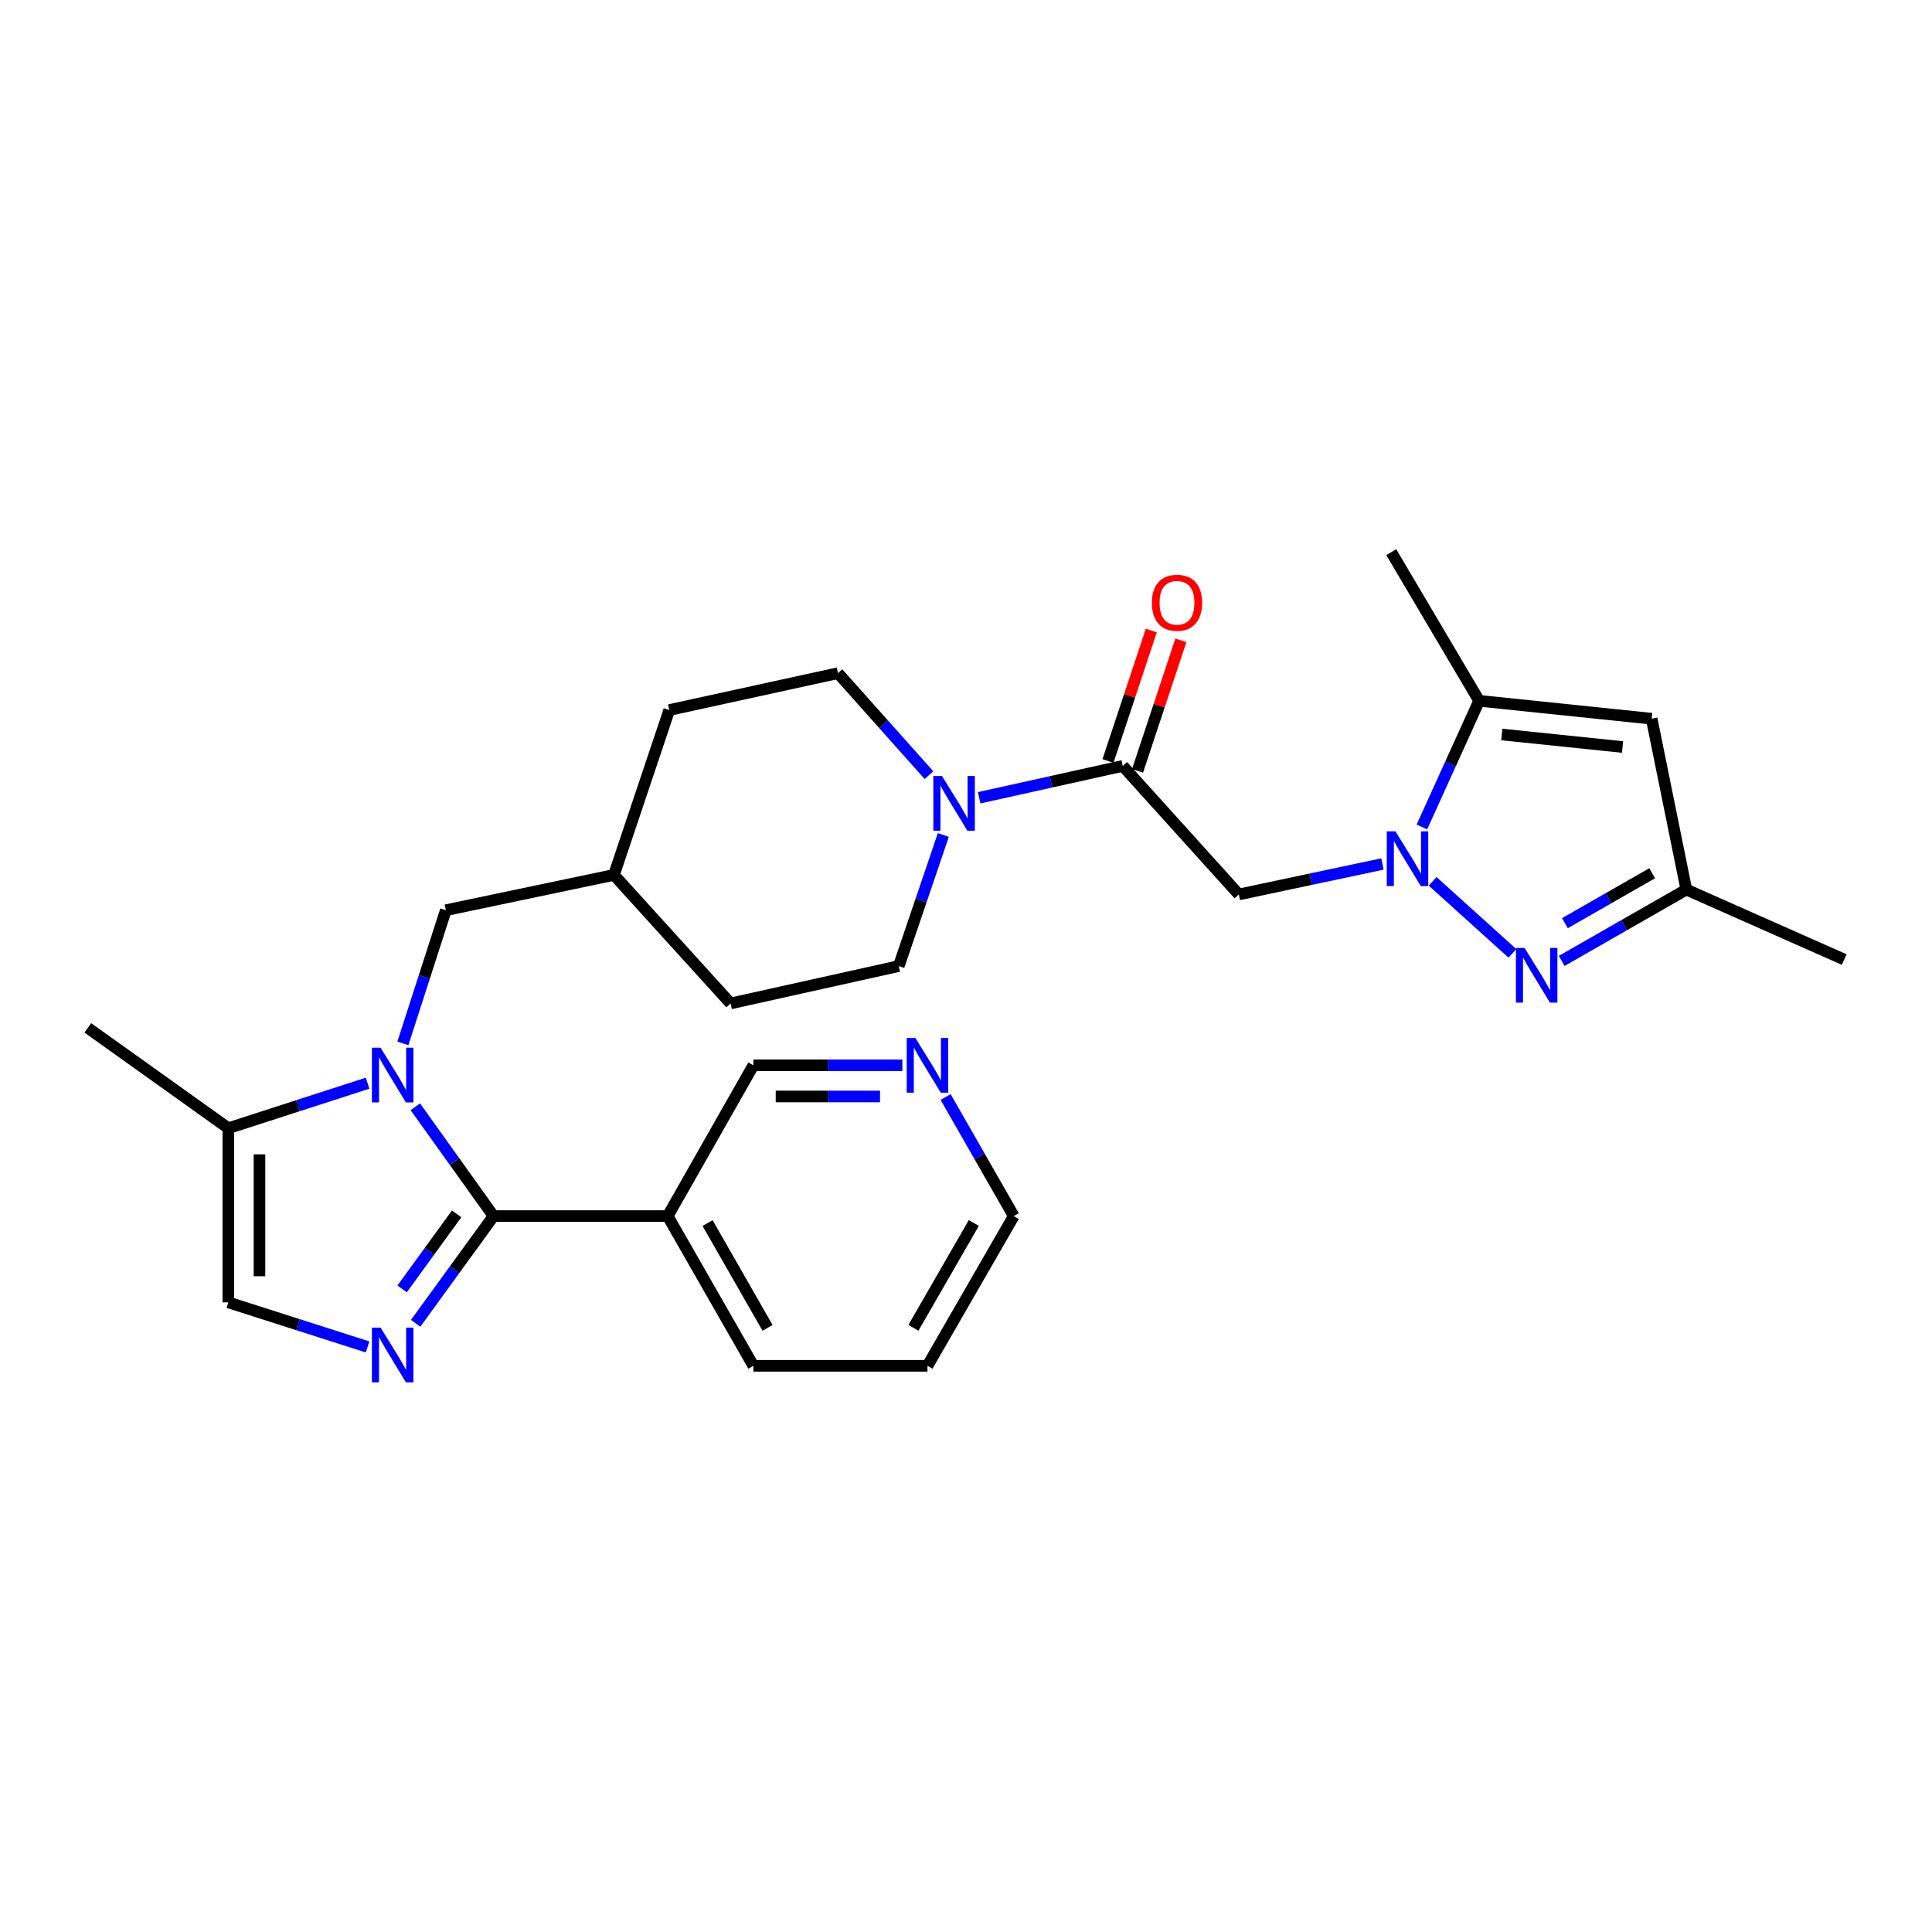 <?xml version='1.0' encoding='iso-8859-1'?>
<svg version='1.1' baseProfile='full'
              xmlns='http://www.w3.org/2000/svg'
                      xmlns:rdkit='http://www.rdkit.org/xml'
                      xmlns:xlink='http://www.w3.org/1999/xlink'
                  xml:space='preserve'
width='1000px' height='1000px' viewBox='0 0 1000 1000'>
<!-- END OF HEADER -->
<rect style='opacity:1.0;fill:#FFFFFF;stroke:none' width='1000' height='1000' x='0' y='0'> </rect>
<path class='bond-0' d='M 255.454,629.442 L 235.214,601.152' style='fill:none;fill-rule:evenodd;stroke:#000000;stroke-width:6px;stroke-linecap:butt;stroke-linejoin:miter;stroke-opacity:1' />
<path class='bond-0' d='M 235.214,601.152 L 214.974,572.862' style='fill:none;fill-rule:evenodd;stroke:#0000FF;stroke-width:6px;stroke-linecap:butt;stroke-linejoin:miter;stroke-opacity:1' />
<path class='bond-2' d='M 255.454,629.442 L 235.296,657.192' style='fill:none;fill-rule:evenodd;stroke:#000000;stroke-width:6px;stroke-linecap:butt;stroke-linejoin:miter;stroke-opacity:1' />
<path class='bond-2' d='M 235.296,657.192 L 215.138,684.942' style='fill:none;fill-rule:evenodd;stroke:#0000FF;stroke-width:6px;stroke-linecap:butt;stroke-linejoin:miter;stroke-opacity:1' />
<path class='bond-2' d='M 236.358,628.289 L 222.248,647.714' style='fill:none;fill-rule:evenodd;stroke:#000000;stroke-width:6px;stroke-linecap:butt;stroke-linejoin:miter;stroke-opacity:1' />
<path class='bond-2' d='M 222.248,647.714 L 208.137,667.139' style='fill:none;fill-rule:evenodd;stroke:#0000FF;stroke-width:6px;stroke-linecap:butt;stroke-linejoin:miter;stroke-opacity:1' />
<path class='bond-11' d='M 255.454,629.442 L 345.594,629.442' style='fill:none;fill-rule:evenodd;stroke:#000000;stroke-width:6px;stroke-linecap:butt;stroke-linejoin:miter;stroke-opacity:1' />
<path class='bond-9' d='M 190.263,560.654 L 154.221,572.309' style='fill:none;fill-rule:evenodd;stroke:#0000FF;stroke-width:6px;stroke-linecap:butt;stroke-linejoin:miter;stroke-opacity:1' />
<path class='bond-9' d='M 154.221,572.309 L 118.178,583.964' style='fill:none;fill-rule:evenodd;stroke:#000000;stroke-width:6px;stroke-linecap:butt;stroke-linejoin:miter;stroke-opacity:1' />
<path class='bond-13' d='M 208.528,540.057 L 219.645,505.589' style='fill:none;fill-rule:evenodd;stroke:#0000FF;stroke-width:6px;stroke-linecap:butt;stroke-linejoin:miter;stroke-opacity:1' />
<path class='bond-13' d='M 219.645,505.589 L 230.762,471.12' style='fill:none;fill-rule:evenodd;stroke:#000000;stroke-width:6px;stroke-linecap:butt;stroke-linejoin:miter;stroke-opacity:1' />
<path class='bond-1' d='M 715.556,447.2 L 678.387,455.083' style='fill:none;fill-rule:evenodd;stroke:#0000FF;stroke-width:6px;stroke-linecap:butt;stroke-linejoin:miter;stroke-opacity:1' />
<path class='bond-1' d='M 678.387,455.083 L 641.218,462.967' style='fill:none;fill-rule:evenodd;stroke:#000000;stroke-width:6px;stroke-linecap:butt;stroke-linejoin:miter;stroke-opacity:1' />
<path class='bond-3' d='M 741.518,456.175 L 782.819,493.458' style='fill:none;fill-rule:evenodd;stroke:#0000FF;stroke-width:6px;stroke-linecap:butt;stroke-linejoin:miter;stroke-opacity:1' />
<path class='bond-6' d='M 735.97,428.045 L 750.785,395.392' style='fill:none;fill-rule:evenodd;stroke:#0000FF;stroke-width:6px;stroke-linecap:butt;stroke-linejoin:miter;stroke-opacity:1' />
<path class='bond-6' d='M 750.785,395.392 L 765.601,362.739' style='fill:none;fill-rule:evenodd;stroke:#000000;stroke-width:6px;stroke-linecap:butt;stroke-linejoin:miter;stroke-opacity:1' />
<path class='bond-10' d='M 190.266,697.172 L 154.222,685.638' style='fill:none;fill-rule:evenodd;stroke:#0000FF;stroke-width:6px;stroke-linecap:butt;stroke-linejoin:miter;stroke-opacity:1' />
<path class='bond-10' d='M 154.222,685.638 L 118.178,674.104' style='fill:none;fill-rule:evenodd;stroke:#000000;stroke-width:6px;stroke-linecap:butt;stroke-linejoin:miter;stroke-opacity:1' />
<path class='bond-12' d='M 808.345,497.364 L 840.595,478.902' style='fill:none;fill-rule:evenodd;stroke:#0000FF;stroke-width:6px;stroke-linecap:butt;stroke-linejoin:miter;stroke-opacity:1' />
<path class='bond-12' d='M 840.595,478.902 L 872.845,460.441' style='fill:none;fill-rule:evenodd;stroke:#000000;stroke-width:6px;stroke-linecap:butt;stroke-linejoin:miter;stroke-opacity:1' />
<path class='bond-12' d='M 810.008,477.83 L 832.583,464.907' style='fill:none;fill-rule:evenodd;stroke:#0000FF;stroke-width:6px;stroke-linecap:butt;stroke-linejoin:miter;stroke-opacity:1' />
<path class='bond-12' d='M 832.583,464.907 L 855.158,451.983' style='fill:none;fill-rule:evenodd;stroke:#000000;stroke-width:6px;stroke-linecap:butt;stroke-linejoin:miter;stroke-opacity:1' />
<path class='bond-4' d='M 641.218,462.967 L 581.136,396.435' style='fill:none;fill-rule:evenodd;stroke:#000000;stroke-width:6px;stroke-linecap:butt;stroke-linejoin:miter;stroke-opacity:1' />
<path class='bond-5' d='M 581.136,396.435 L 543.974,404.681' style='fill:none;fill-rule:evenodd;stroke:#000000;stroke-width:6px;stroke-linecap:butt;stroke-linejoin:miter;stroke-opacity:1' />
<path class='bond-5' d='M 543.974,404.681 L 506.812,412.926' style='fill:none;fill-rule:evenodd;stroke:#0000FF;stroke-width:6px;stroke-linecap:butt;stroke-linejoin:miter;stroke-opacity:1' />
<path class='bond-14' d='M 588.789,398.976 L 600.003,365.208' style='fill:none;fill-rule:evenodd;stroke:#000000;stroke-width:6px;stroke-linecap:butt;stroke-linejoin:miter;stroke-opacity:1' />
<path class='bond-14' d='M 600.003,365.208 L 611.217,331.44' style='fill:none;fill-rule:evenodd;stroke:#FF0000;stroke-width:6px;stroke-linecap:butt;stroke-linejoin:miter;stroke-opacity:1' />
<path class='bond-14' d='M 573.484,393.894 L 584.698,360.125' style='fill:none;fill-rule:evenodd;stroke:#000000;stroke-width:6px;stroke-linecap:butt;stroke-linejoin:miter;stroke-opacity:1' />
<path class='bond-14' d='M 584.698,360.125 L 595.912,326.357' style='fill:none;fill-rule:evenodd;stroke:#FF0000;stroke-width:6px;stroke-linecap:butt;stroke-linejoin:miter;stroke-opacity:1' />
<path class='bond-8' d='M 765.601,362.739 L 854.89,372.003' style='fill:none;fill-rule:evenodd;stroke:#000000;stroke-width:6px;stroke-linecap:butt;stroke-linejoin:miter;stroke-opacity:1' />
<path class='bond-8' d='M 777.33,380.169 L 839.833,386.654' style='fill:none;fill-rule:evenodd;stroke:#000000;stroke-width:6px;stroke-linecap:butt;stroke-linejoin:miter;stroke-opacity:1' />
<path class='bond-22' d='M 765.601,362.739 L 720.114,285.804' style='fill:none;fill-rule:evenodd;stroke:#000000;stroke-width:6px;stroke-linecap:butt;stroke-linejoin:miter;stroke-opacity:1' />
<path class='bond-7' d='M 480.839,401.231 L 457.292,374.826' style='fill:none;fill-rule:evenodd;stroke:#0000FF;stroke-width:6px;stroke-linecap:butt;stroke-linejoin:miter;stroke-opacity:1' />
<path class='bond-7' d='M 457.292,374.826 L 433.745,348.422' style='fill:none;fill-rule:evenodd;stroke:#000000;stroke-width:6px;stroke-linecap:butt;stroke-linejoin:miter;stroke-opacity:1' />
<path class='bond-30' d='M 488.266,432.189 L 476.734,466.115' style='fill:none;fill-rule:evenodd;stroke:#0000FF;stroke-width:6px;stroke-linecap:butt;stroke-linejoin:miter;stroke-opacity:1' />
<path class='bond-30' d='M 476.734,466.115 L 465.202,500.041' style='fill:none;fill-rule:evenodd;stroke:#000000;stroke-width:6px;stroke-linecap:butt;stroke-linejoin:miter;stroke-opacity:1' />
<path class='bond-31' d='M 854.89,372.003 L 872.845,460.441' style='fill:none;fill-rule:evenodd;stroke:#000000;stroke-width:6px;stroke-linecap:butt;stroke-linejoin:miter;stroke-opacity:1' />
<path class='bond-24' d='M 118.178,583.964 L 45.455,532.026' style='fill:none;fill-rule:evenodd;stroke:#000000;stroke-width:6px;stroke-linecap:butt;stroke-linejoin:miter;stroke-opacity:1' />
<path class='bond-28' d='M 118.178,583.964 L 118.178,674.104' style='fill:none;fill-rule:evenodd;stroke:#000000;stroke-width:6px;stroke-linecap:butt;stroke-linejoin:miter;stroke-opacity:1' />
<path class='bond-28' d='M 134.305,597.485 L 134.305,660.583' style='fill:none;fill-rule:evenodd;stroke:#000000;stroke-width:6px;stroke-linecap:butt;stroke-linejoin:miter;stroke-opacity:1' />
<path class='bond-18' d='M 345.594,629.442 L 389.943,551.405' style='fill:none;fill-rule:evenodd;stroke:#000000;stroke-width:6px;stroke-linecap:butt;stroke-linejoin:miter;stroke-opacity:1' />
<path class='bond-23' d='M 345.594,629.442 L 389.943,706.949' style='fill:none;fill-rule:evenodd;stroke:#000000;stroke-width:6px;stroke-linecap:butt;stroke-linejoin:miter;stroke-opacity:1' />
<path class='bond-23' d='M 366.244,633.059 L 397.288,687.314' style='fill:none;fill-rule:evenodd;stroke:#000000;stroke-width:6px;stroke-linecap:butt;stroke-linejoin:miter;stroke-opacity:1' />
<path class='bond-25' d='M 872.845,460.441 L 954.545,496.664' style='fill:none;fill-rule:evenodd;stroke:#000000;stroke-width:6px;stroke-linecap:butt;stroke-linejoin:miter;stroke-opacity:1' />
<path class='bond-19' d='M 230.762,471.12 L 317.784,452.852' style='fill:none;fill-rule:evenodd;stroke:#000000;stroke-width:6px;stroke-linecap:butt;stroke-linejoin:miter;stroke-opacity:1' />
<path class='bond-15' d='M 465.202,500.041 L 378.152,519.385' style='fill:none;fill-rule:evenodd;stroke:#000000;stroke-width:6px;stroke-linecap:butt;stroke-linejoin:miter;stroke-opacity:1' />
<path class='bond-16' d='M 433.745,348.422 L 346.418,367.514' style='fill:none;fill-rule:evenodd;stroke:#000000;stroke-width:6px;stroke-linecap:butt;stroke-linejoin:miter;stroke-opacity:1' />
<path class='bond-17' d='M 467.064,551.405 L 428.503,551.405' style='fill:none;fill-rule:evenodd;stroke:#0000FF;stroke-width:6px;stroke-linecap:butt;stroke-linejoin:miter;stroke-opacity:1' />
<path class='bond-17' d='M 428.503,551.405 L 389.943,551.405' style='fill:none;fill-rule:evenodd;stroke:#000000;stroke-width:6px;stroke-linecap:butt;stroke-linejoin:miter;stroke-opacity:1' />
<path class='bond-17' d='M 455.495,567.532 L 428.503,567.532' style='fill:none;fill-rule:evenodd;stroke:#0000FF;stroke-width:6px;stroke-linecap:butt;stroke-linejoin:miter;stroke-opacity:1' />
<path class='bond-17' d='M 428.503,567.532 L 401.511,567.532' style='fill:none;fill-rule:evenodd;stroke:#000000;stroke-width:6px;stroke-linecap:butt;stroke-linejoin:miter;stroke-opacity:1' />
<path class='bond-29' d='M 489.447,567.813 L 507.083,598.627' style='fill:none;fill-rule:evenodd;stroke:#0000FF;stroke-width:6px;stroke-linecap:butt;stroke-linejoin:miter;stroke-opacity:1' />
<path class='bond-29' d='M 507.083,598.627 L 524.719,629.442' style='fill:none;fill-rule:evenodd;stroke:#000000;stroke-width:6px;stroke-linecap:butt;stroke-linejoin:miter;stroke-opacity:1' />
<path class='bond-20' d='M 317.784,452.852 L 378.152,519.385' style='fill:none;fill-rule:evenodd;stroke:#000000;stroke-width:6px;stroke-linecap:butt;stroke-linejoin:miter;stroke-opacity:1' />
<path class='bond-21' d='M 317.784,452.852 L 346.418,367.514' style='fill:none;fill-rule:evenodd;stroke:#000000;stroke-width:6px;stroke-linecap:butt;stroke-linejoin:miter;stroke-opacity:1' />
<path class='bond-27' d='M 389.943,706.949 L 480.056,706.949' style='fill:none;fill-rule:evenodd;stroke:#000000;stroke-width:6px;stroke-linecap:butt;stroke-linejoin:miter;stroke-opacity:1' />
<path class='bond-26' d='M 524.719,629.442 L 480.056,706.949' style='fill:none;fill-rule:evenodd;stroke:#000000;stroke-width:6px;stroke-linecap:butt;stroke-linejoin:miter;stroke-opacity:1' />
<path class='bond-26' d='M 504.047,633.016 L 472.783,687.271' style='fill:none;fill-rule:evenodd;stroke:#000000;stroke-width:6px;stroke-linecap:butt;stroke-linejoin:miter;stroke-opacity:1' />
<path  class='atom-1' d='M 196.978 542.299
L 206.258 557.299
Q 207.178 558.779, 208.658 561.459
Q 210.138 564.139, 210.218 564.299
L 210.218 542.299
L 213.978 542.299
L 213.978 570.619
L 210.098 570.619
L 200.138 554.219
Q 198.978 552.299, 197.738 550.099
Q 196.538 547.899, 196.178 547.219
L 196.178 570.619
L 192.498 570.619
L 192.498 542.299
L 196.978 542.299
' fill='#0000FF'/>
<path  class='atom-2' d='M 722.267 430.288
L 731.547 445.288
Q 732.467 446.768, 733.947 449.448
Q 735.427 452.128, 735.507 452.288
L 735.507 430.288
L 739.267 430.288
L 739.267 458.608
L 735.387 458.608
L 725.427 442.208
Q 724.267 440.288, 723.027 438.088
Q 721.827 435.888, 721.467 435.208
L 721.467 458.608
L 717.787 458.608
L 717.787 430.288
L 722.267 430.288
' fill='#0000FF'/>
<path  class='atom-3' d='M 196.978 687.163
L 206.258 702.163
Q 207.178 703.643, 208.658 706.323
Q 210.138 709.003, 210.218 709.163
L 210.218 687.163
L 213.978 687.163
L 213.978 715.483
L 210.098 715.483
L 200.138 699.083
Q 198.978 697.163, 197.738 694.963
Q 196.538 692.763, 196.178 692.083
L 196.178 715.483
L 192.498 715.483
L 192.498 687.163
L 196.978 687.163
' fill='#0000FF'/>
<path  class='atom-4' d='M 789.113 490.63
L 798.393 505.63
Q 799.313 507.11, 800.793 509.79
Q 802.273 512.47, 802.353 512.63
L 802.353 490.63
L 806.113 490.63
L 806.113 518.95
L 802.233 518.95
L 792.273 502.55
Q 791.113 500.63, 789.873 498.43
Q 788.673 496.23, 788.313 495.55
L 788.313 518.95
L 784.633 518.95
L 784.633 490.63
L 789.113 490.63
' fill='#0000FF'/>
<path  class='atom-8' d='M 487.576 401.645
L 496.856 416.645
Q 497.776 418.125, 499.256 420.805
Q 500.736 423.485, 500.816 423.645
L 500.816 401.645
L 504.576 401.645
L 504.576 429.965
L 500.696 429.965
L 490.736 413.565
Q 489.576 411.645, 488.336 409.445
Q 487.136 407.245, 486.776 406.565
L 486.776 429.965
L 483.096 429.965
L 483.096 401.645
L 487.576 401.645
' fill='#0000FF'/>
<path  class='atom-15' d='M 596.206 311.992
Q 596.206 305.192, 599.566 301.392
Q 602.926 297.592, 609.206 297.592
Q 615.486 297.592, 618.846 301.392
Q 622.206 305.192, 622.206 311.992
Q 622.206 318.872, 618.806 322.792
Q 615.406 326.672, 609.206 326.672
Q 602.966 326.672, 599.566 322.792
Q 596.206 318.912, 596.206 311.992
M 609.206 323.472
Q 613.526 323.472, 615.846 320.592
Q 618.206 317.672, 618.206 311.992
Q 618.206 306.432, 615.846 303.632
Q 613.526 300.792, 609.206 300.792
Q 604.886 300.792, 602.526 303.592
Q 600.206 306.392, 600.206 311.992
Q 600.206 317.712, 602.526 320.592
Q 604.886 323.472, 609.206 323.472
' fill='#FF0000'/>
<path  class='atom-18' d='M 473.796 537.245
L 483.076 552.245
Q 483.996 553.725, 485.476 556.405
Q 486.956 559.085, 487.036 559.245
L 487.036 537.245
L 490.796 537.245
L 490.796 565.565
L 486.916 565.565
L 476.956 549.165
Q 475.796 547.245, 474.556 545.045
Q 473.356 542.845, 472.996 542.165
L 472.996 565.565
L 469.316 565.565
L 469.316 537.245
L 473.796 537.245
' fill='#0000FF'/>
</svg>
